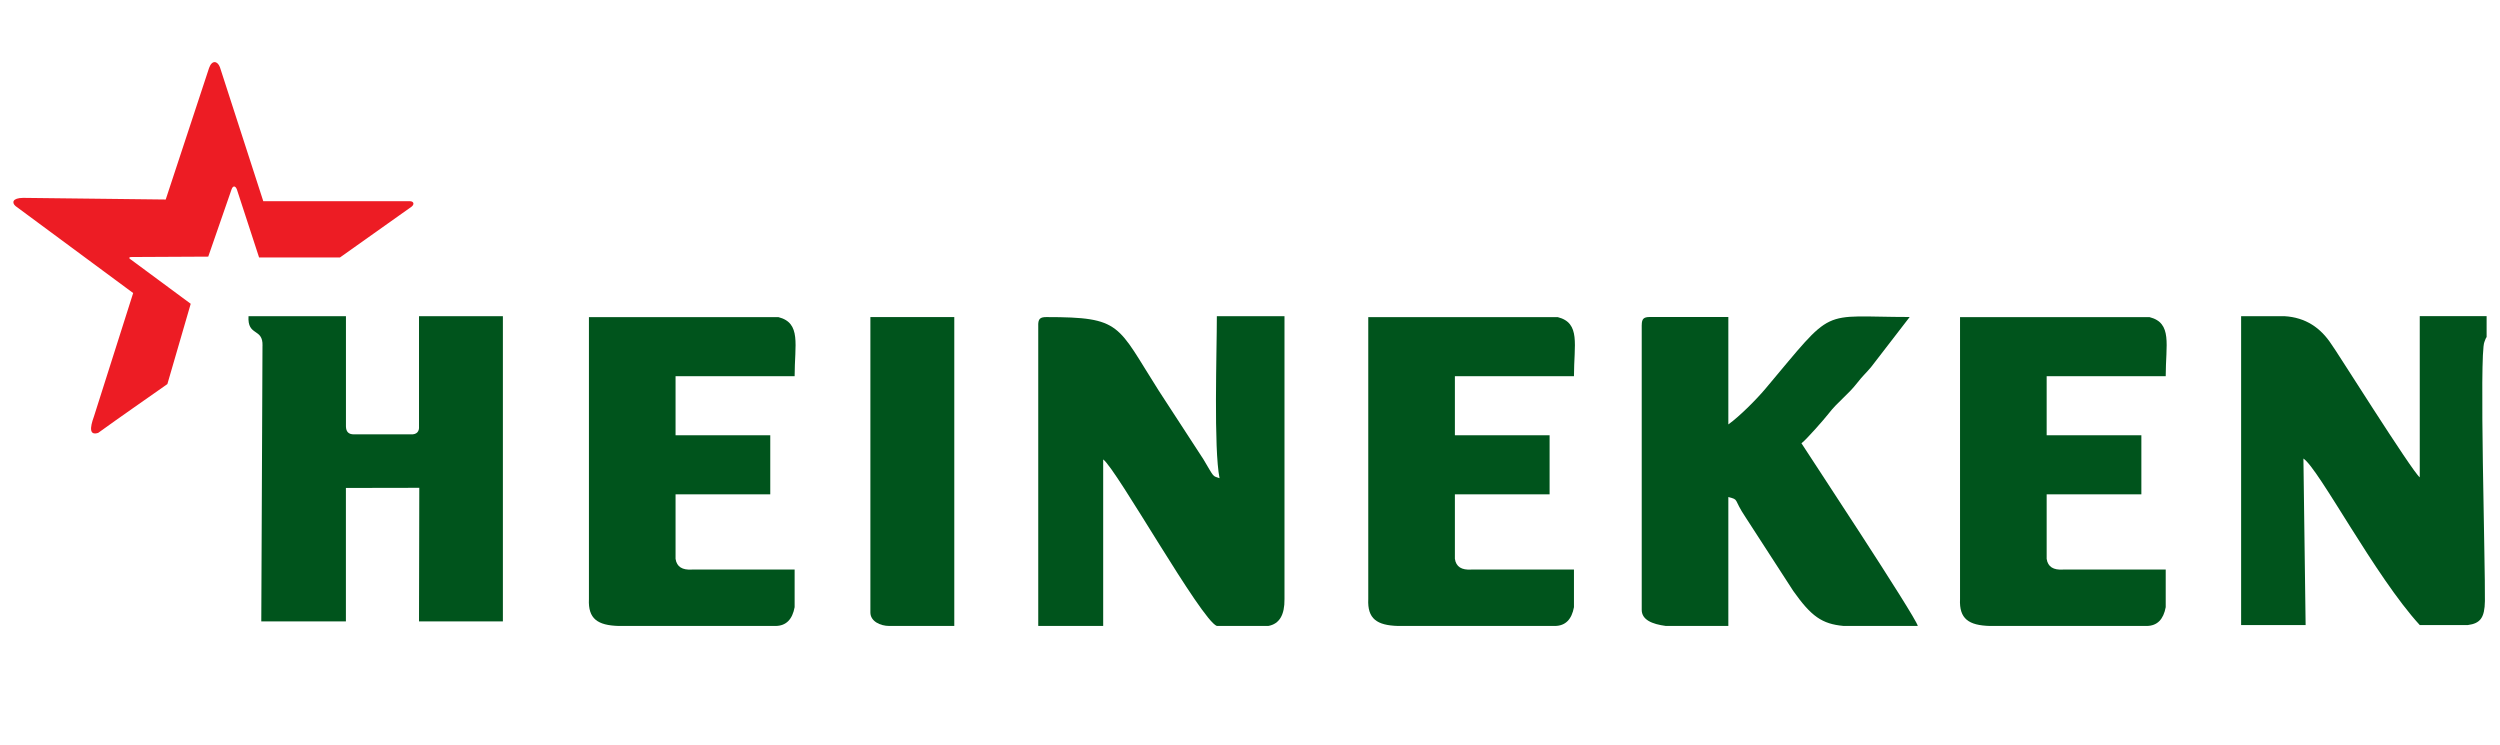 <svg width="161" height="48" viewBox="0 0 161 48" fill="none" xmlns="http://www.w3.org/2000/svg">
<g clip-path="url(#clip0_419_21143)">
<path fill-rule="evenodd" clip-rule="evenodd" d="M66.863 20.939V40.312H71.045V29.586C71.912 30.218 77.359 39.938 78.365 40.312H81.676C82.394 40.183 82.733 39.597 82.721 38.583V20.362H78.365C78.365 22.65 78.156 28.897 78.539 30.797C78.065 30.626 78.228 30.802 77.5 29.579L74.628 25.166C71.914 20.904 72.27 20.42 67.383 20.42C66.981 20.42 66.861 20.54 66.861 20.939H66.863Z" fill="#00541C"/>
<path fill-rule="evenodd" clip-rule="evenodd" d="M144.332 40.254H148.482L148.34 29.529C149.34 30.193 152.955 37.12 155.834 40.254H158.926C159.723 40.15 160.012 39.791 160.028 38.709C160.06 36.382 159.656 22.82 159.993 22.029C160.188 21.388 160.583 21.319 160.785 21.259L160.827 20.359H155.832V30.739C155.351 30.389 150.281 22.306 150.155 22.188C149.456 21.111 148.482 20.442 147.116 20.362H144.328V40.254H144.332Z" fill="#00541C"/>
<path fill-rule="evenodd" clip-rule="evenodd" d="M105.727 20.938V39.274C105.727 39.911 106.384 40.194 107.283 40.312H111.305V32.008C112.03 32.199 111.6 32.1 112.421 33.322L115.488 38.061C116.645 39.694 117.337 40.183 118.72 40.31H122.526C122.835 40.31 123.16 40.307 123.506 40.31C123.362 39.692 116.38 29.13 116.013 28.546C116.278 28.371 117.514 26.96 117.756 26.644C118.339 25.885 118.996 25.44 119.598 24.667C119.986 24.169 120.119 24.089 120.49 23.65L122.984 20.415C117.091 20.415 118.225 19.654 113.694 25.034C113.108 25.73 112.04 26.805 111.305 27.333V20.415H106.252C105.85 20.415 105.729 20.535 105.729 20.934L105.727 20.938Z" fill="#00541C"/>
<path fill-rule="evenodd" clip-rule="evenodd" d="M37.927 38.583C37.865 39.855 38.492 40.273 39.844 40.312H49.954C50.63 40.303 51.03 39.886 51.174 39.101V36.68H44.552C43.952 36.717 43.581 36.512 43.506 35.988V31.837H49.605V28.032H43.506V24.227H51.174C51.174 22.193 51.615 20.8 50.128 20.422H37.927V38.585V38.583Z" fill="#00541C"/>
<path fill-rule="evenodd" clip-rule="evenodd" d="M56.053 39.447C56.053 40.008 56.685 40.312 57.273 40.312H61.456V20.419H56.053V39.447Z" fill="#00541C"/>
<path fill-rule="evenodd" clip-rule="evenodd" d="M88.116 38.583C88.054 39.855 88.681 40.273 90.033 40.312H100.143C100.819 40.303 101.219 39.886 101.363 39.101V36.68H94.741C94.141 36.717 93.769 36.512 93.695 35.988V31.837H99.794V28.032H93.695V24.227H101.363C101.363 22.193 101.804 20.8 100.317 20.422H88.116V38.585V38.583Z" fill="#00541C"/>
<path fill-rule="evenodd" clip-rule="evenodd" d="M126.226 38.583C126.163 39.855 126.79 40.273 128.143 40.312H138.253C138.929 40.303 139.328 39.886 139.472 39.101V36.68H132.85C132.251 36.717 131.879 36.512 131.805 35.988V31.837H137.904V28.032H131.805V24.227H139.472C139.472 22.193 139.914 20.8 138.427 20.422H126.226V38.585V38.583Z" fill="#00541C"/>
<path fill-rule="evenodd" clip-rule="evenodd" d="M16.904 22.265L16.827 40.017H22.276V31.424L27.002 31.415L26.984 40.017H32.386V20.362H26.984V27.453C27.012 27.785 26.84 27.993 26.461 27.972H22.801C22.45 27.979 22.281 27.802 22.279 27.453V20.362H16.005C15.921 21.683 16.944 21.102 16.906 22.265H16.904Z" fill="#00541C"/>
<path fill-rule="evenodd" clip-rule="evenodd" d="M8.453 16.734L12.282 19.564L10.779 24.734C9.292 25.781 7.772 26.831 6.322 27.878C5.765 28.053 5.769 27.592 6.053 26.812L8.576 18.872C6.055 17.007 3.532 15.141 1.006 13.275C0.753 13.065 0.783 12.749 1.489 12.743L10.672 12.849C11.604 10.024 12.533 7.199 13.465 4.376C13.655 3.843 14.008 3.924 14.162 4.323L16.955 12.957H26.384C26.649 12.955 26.704 13.155 26.505 13.31L21.895 16.58H16.685L15.254 12.196C15.156 11.945 14.994 11.949 14.91 12.203L13.411 16.527L8.502 16.552C8.274 16.548 8.279 16.633 8.455 16.737L8.453 16.734Z" fill="#ED1C24"/>
</g>
<defs>
<clipPath id="clip0_419_21143">
<rect width="160" height="48" fill="white" transform="translate(0.138)"/>
</clipPath>
</defs>
</svg>
